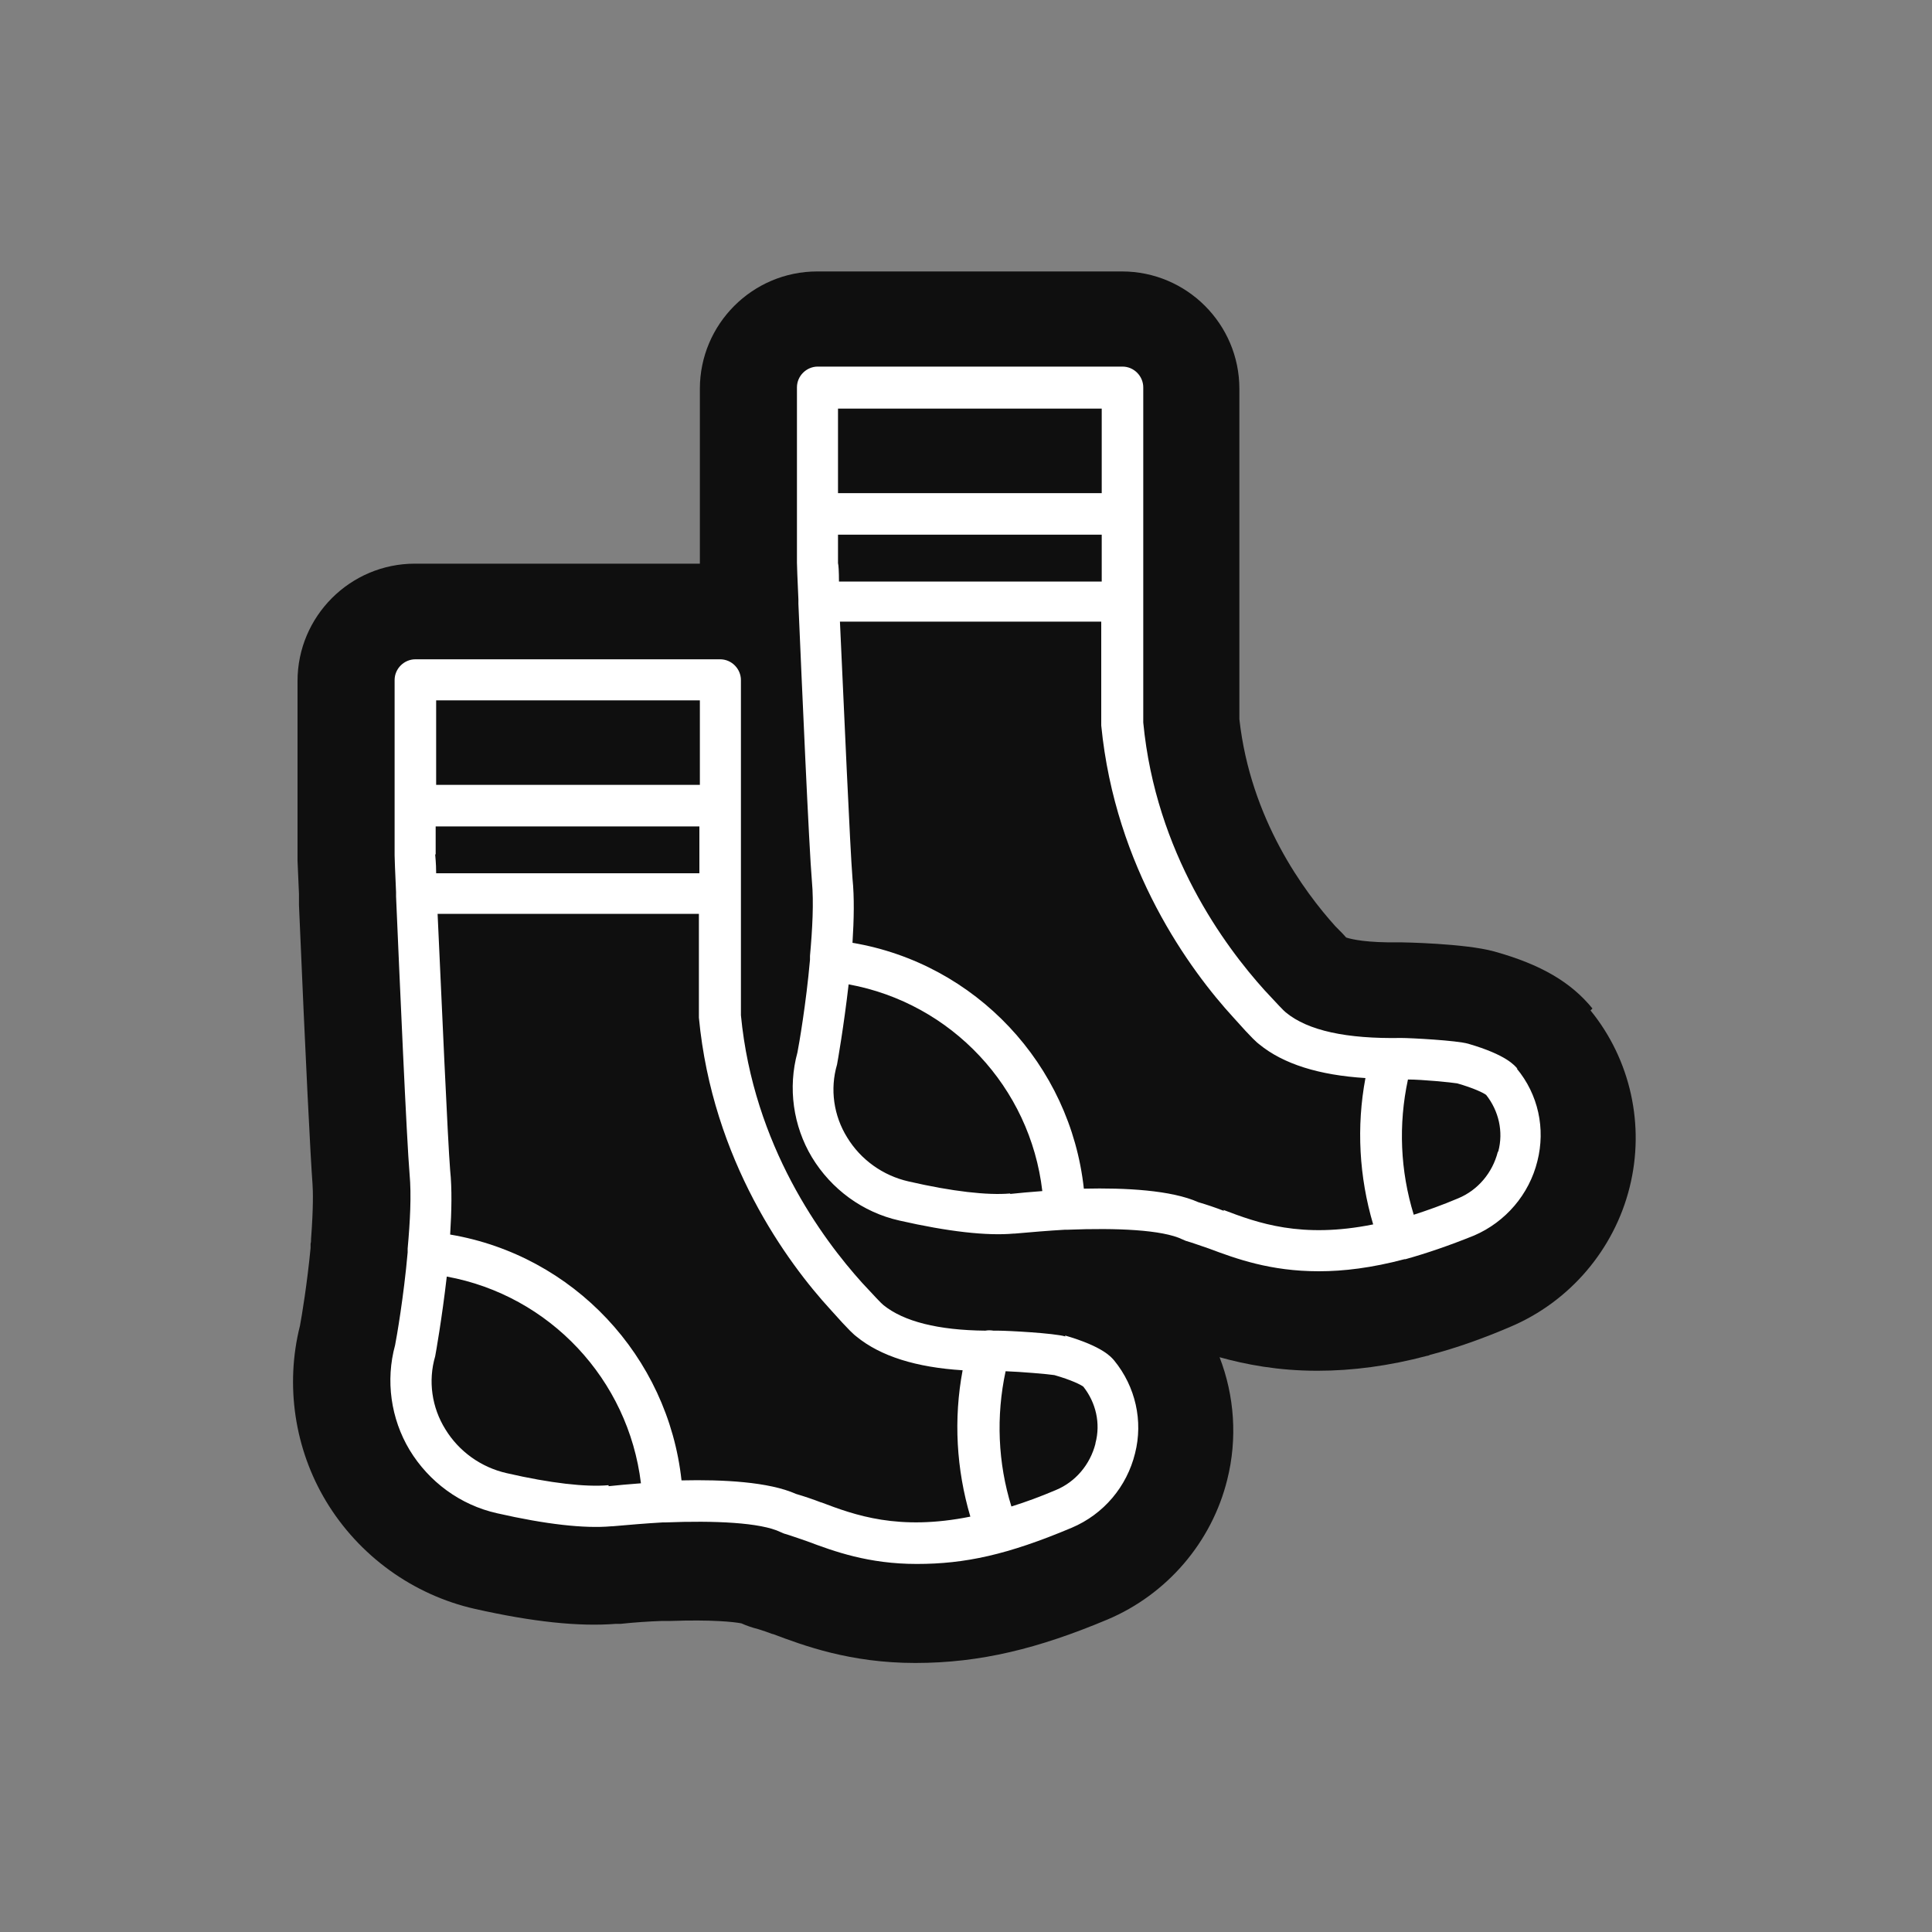 <svg xmlns="http://www.w3.org/2000/svg" id="Calque_1" data-name="Calque 1" viewBox="0 0 400 400"><rect x="0" y="0" width="400" height="400" fill="#808080" stroke="none"/><defs><style>      .cls-1 {        fill: #0f0f0f;      }      .cls-1, .cls-2 {        stroke-width: 0px;      }      .cls-2 {        fill: #fff;      }    </style></defs><path class="cls-1" d="M329.7,208.8c-4.4-5.4-10.6-9.1-20.3-11.8-6.1-1.7-19.2-1.9-19.4-1.9s-.3,0-.4,0c-6.5.1-9.7-.6-10.9-1-.5-.6-1.2-1.3-2.2-2.3-6.5-7.2-17.6-22.2-19.9-42.9v-68.4c0-13.4-10.9-24.3-24.3-24.3h-63.1c-13.4,0-24.3,10.9-24.3,24.3v36.2h-59c-13.4,0-24.3,10.9-24.3,24.3v36.3c0,.3,0,.6,0,.9l.3,6.9h0c0,.8,0,1.5,0,2.3,1.4,33,2.4,52.4,2.8,57.7.1,1.4.2,4.8-.3,11.4,0,.3,0,.7-.1,1,0,.3,0,.6,0,.9-.7,7.3-1.8,14-2.2,16.1-3.1,12.3-1.1,25.5,5.4,36.3,6.8,11.3,18,19.4,30.8,22.3,12,2.7,21.5,3.7,29.2,3.1.3,0,.7,0,1,0,2.8-.3,5.7-.5,8.6-.6.3,0,.7,0,1,0,.3,0,.6,0,.8,0,8.5-.3,13.1.2,14.6.5,1.1.5,2.3.9,3.5,1.2.7.2,2.1.7,2.9,1h.1c6.4,2.4,16,6,29.5,6s25.5-3,39.8-9c12.3-5.2,21.6-16,24.8-29,2.1-8.4,1.5-17.3-1.6-25.3,5.4,1.5,12.1,2.8,20.2,2.8h.1c7.2,0,14.8-1,22.7-3.1.2,0,.4-.1.6-.2,5.4-1.4,11-3.4,16.6-5.8,12.3-5.2,21.5-16,24.7-28.9,3.2-12.8.2-26.4-8.1-36.6Z"></path><g><path class="cls-2" d="M220.6,276.7c-2.4-.7-12-1.2-13.9-1.2-.3,0-.7,0-1,0-.6-.1-1.2-.1-1.7,0-9.8-.1-16.9-1.9-21.1-5.3-.4-.3-1.9-1.9-4.4-4.6-8.2-9.1-22.5-28.3-25.1-55.4v-69.4c0-2.3-1.9-4.3-4.3-4.3h-63.1c-2.3,0-4.3,1.9-4.3,4.3v36.3c0,.5.1,3.3.3,7.6,0,0,0,.2,0,.3,0,.2,0,.4,0,.6.7,16.3,2.2,50.6,2.8,57.5.4,4.3.1,9.9-.4,15.4,0,.1,0,.3,0,.4,0,.1,0,.3,0,.4-.8,9.1-2.3,17.7-2.6,19.2-2,7.3-.9,15.2,3,21.7,4,6.6,10.5,11.4,18.1,13.1,10.1,2.3,18.1,3.2,23.7,2.7h.2c3.4-.3,6.9-.6,10.4-.8h0s.2,0,.2,0c.1,0,.3,0,.4,0,10-.4,19.7,0,23.8,2,.2.1.5.2.7.3,1.4.4,3,1,4.8,1.6,5.6,2.1,12.7,4.7,22.7,4.7s18.8-1.9,32.1-7.5c6.6-2.8,11.4-8.5,13.1-15.4,1.7-6.7.1-13.8-4.3-19.2-.6-.7-2.3-2.9-10.2-5.2ZM90.2,176.9v-5.8h54.6v9.7h-54.5c0-2.2-.2-3.6-.2-3.9ZM144.9,145v17.5h-54.6v-17.5h54.6ZM126,307.5h-.1c-4.6.4-11.9-.4-21-2.5-5.3-1.2-9.9-4.5-12.7-9.1-2.8-4.5-3.6-10-2.1-15.1.1-.5,1.4-7.8,2.4-16.5,21.3,3.9,37.6,21.3,40.2,42.8-2.6.2-4.9.4-6.7.6ZM170.1,311.1c-1.8-.7-3.6-1.3-5.3-1.8h0c-5.6-2.5-15.1-3-23.7-2.8-2.8-25.7-22.4-46.6-47.9-50.9.3-4.8.4-9.5,0-13.3-.5-6.1-1.8-35.8-2.6-53.1h54.1v21.5c2.8,29.6,18.3,50.7,27.3,60.5,4,4.5,4.9,5.2,5.3,5.5,5,4.1,12.4,6.4,22,7-1.9,10.1-1.3,20.5,1.6,30.3-14.9,3-23.9-.3-31-3ZM226.8,298.9c-1.1,4.3-4.1,7.9-8.2,9.6-3.3,1.4-6.3,2.5-9.2,3.4-2.8-9-3.2-18.7-1.2-28,3,.1,8.9.6,10.1.8,3.5,1,5.5,2,6,2.4,2.6,3.3,3.6,7.6,2.5,11.7Z"></path><path class="cls-2" d="M314.2,221.3c-.6-.7-2.3-2.9-10.2-5.2-2.4-.7-12-1.2-13.9-1.2-11.3.2-19.3-1.5-23.9-5.3-.4-.3-1.9-1.9-4.4-4.6-8.2-9.1-22.5-28.3-25.1-55.4v-69.4c0-2.3-1.9-4.3-4.3-4.3h-63.1c-2.3,0-4.3,1.9-4.3,4.3v36.3c0,.5.1,3.3.3,7.6,0,0,0,.2,0,.3,0,.2,0,.4,0,.6.7,16.3,2.2,50.6,2.8,57.5.4,4.3.1,9.9-.4,15.4,0,.1,0,.3,0,.4,0,.1,0,.3,0,.4-.8,9.1-2.3,17.7-2.6,19.2-2,7.3-.9,15.2,3,21.7,4,6.6,10.5,11.4,18.1,13.1,10.1,2.3,18.1,3.2,23.7,2.7h.2c3.4-.3,6.9-.6,10.4-.8h0s.2,0,.2,0c.1,0,.3,0,.4,0,10-.4,19.6,0,23.7,2,.2.1.5.2.7.3,1.4.4,3,1,4.8,1.6,5.6,2.1,12.7,4.7,22.7,4.7h0s.1,0,.1,0c5.1,0,10.9-.7,17.7-2.5,0,0,.1,0,.2,0,4.3-1.2,9-2.8,14.2-4.9,6.5-2.8,11.4-8.5,13.1-15.4,1.7-6.7.2-13.8-4.3-19.2ZM173.5,116.5v-5.8h54.6v9.7h-54.4c0-2.1-.1-3.5-.2-3.8ZM228.1,84.6v17.5h-54.6v-17.5h54.6ZM209.2,247.1h-.1c-4.6.4-11.9-.4-21-2.5-5.3-1.2-9.9-4.5-12.7-9.1-2.8-4.5-3.6-10-2.1-15.1.1-.5,1.4-7.9,2.4-16.6,21.3,3.9,37.6,21.3,40.1,42.8-2.6.2-4.9.4-6.7.6ZM253.4,250.7c-1.8-.7-3.6-1.3-5.3-1.8-5.6-2.5-15.1-3-23.7-2.8-2.8-25.7-22.4-46.6-47.9-50.9.3-4.8.4-9.4,0-13.3-.5-6.1-1.8-35.9-2.6-53.2h54.1v21.5c2.9,29.6,18.4,50.7,27.4,60.5,4,4.5,4.9,5.2,5.3,5.5,5,4.1,12.4,6.4,22,7-1.9,10.1-1.3,20.5,1.6,30.3-14.9,3-23.9-.3-31-3ZM310.1,238.5c-1.1,4.3-4.1,7.9-8.2,9.6-3.3,1.4-6.4,2.5-9.2,3.4-2.8-9.1-3.2-18.7-1.2-28,3,0,9,.6,10.2.8,3.5,1,5.5,2,6,2.4,2.6,3.3,3.6,7.6,2.5,11.7Z"></path></g></svg>